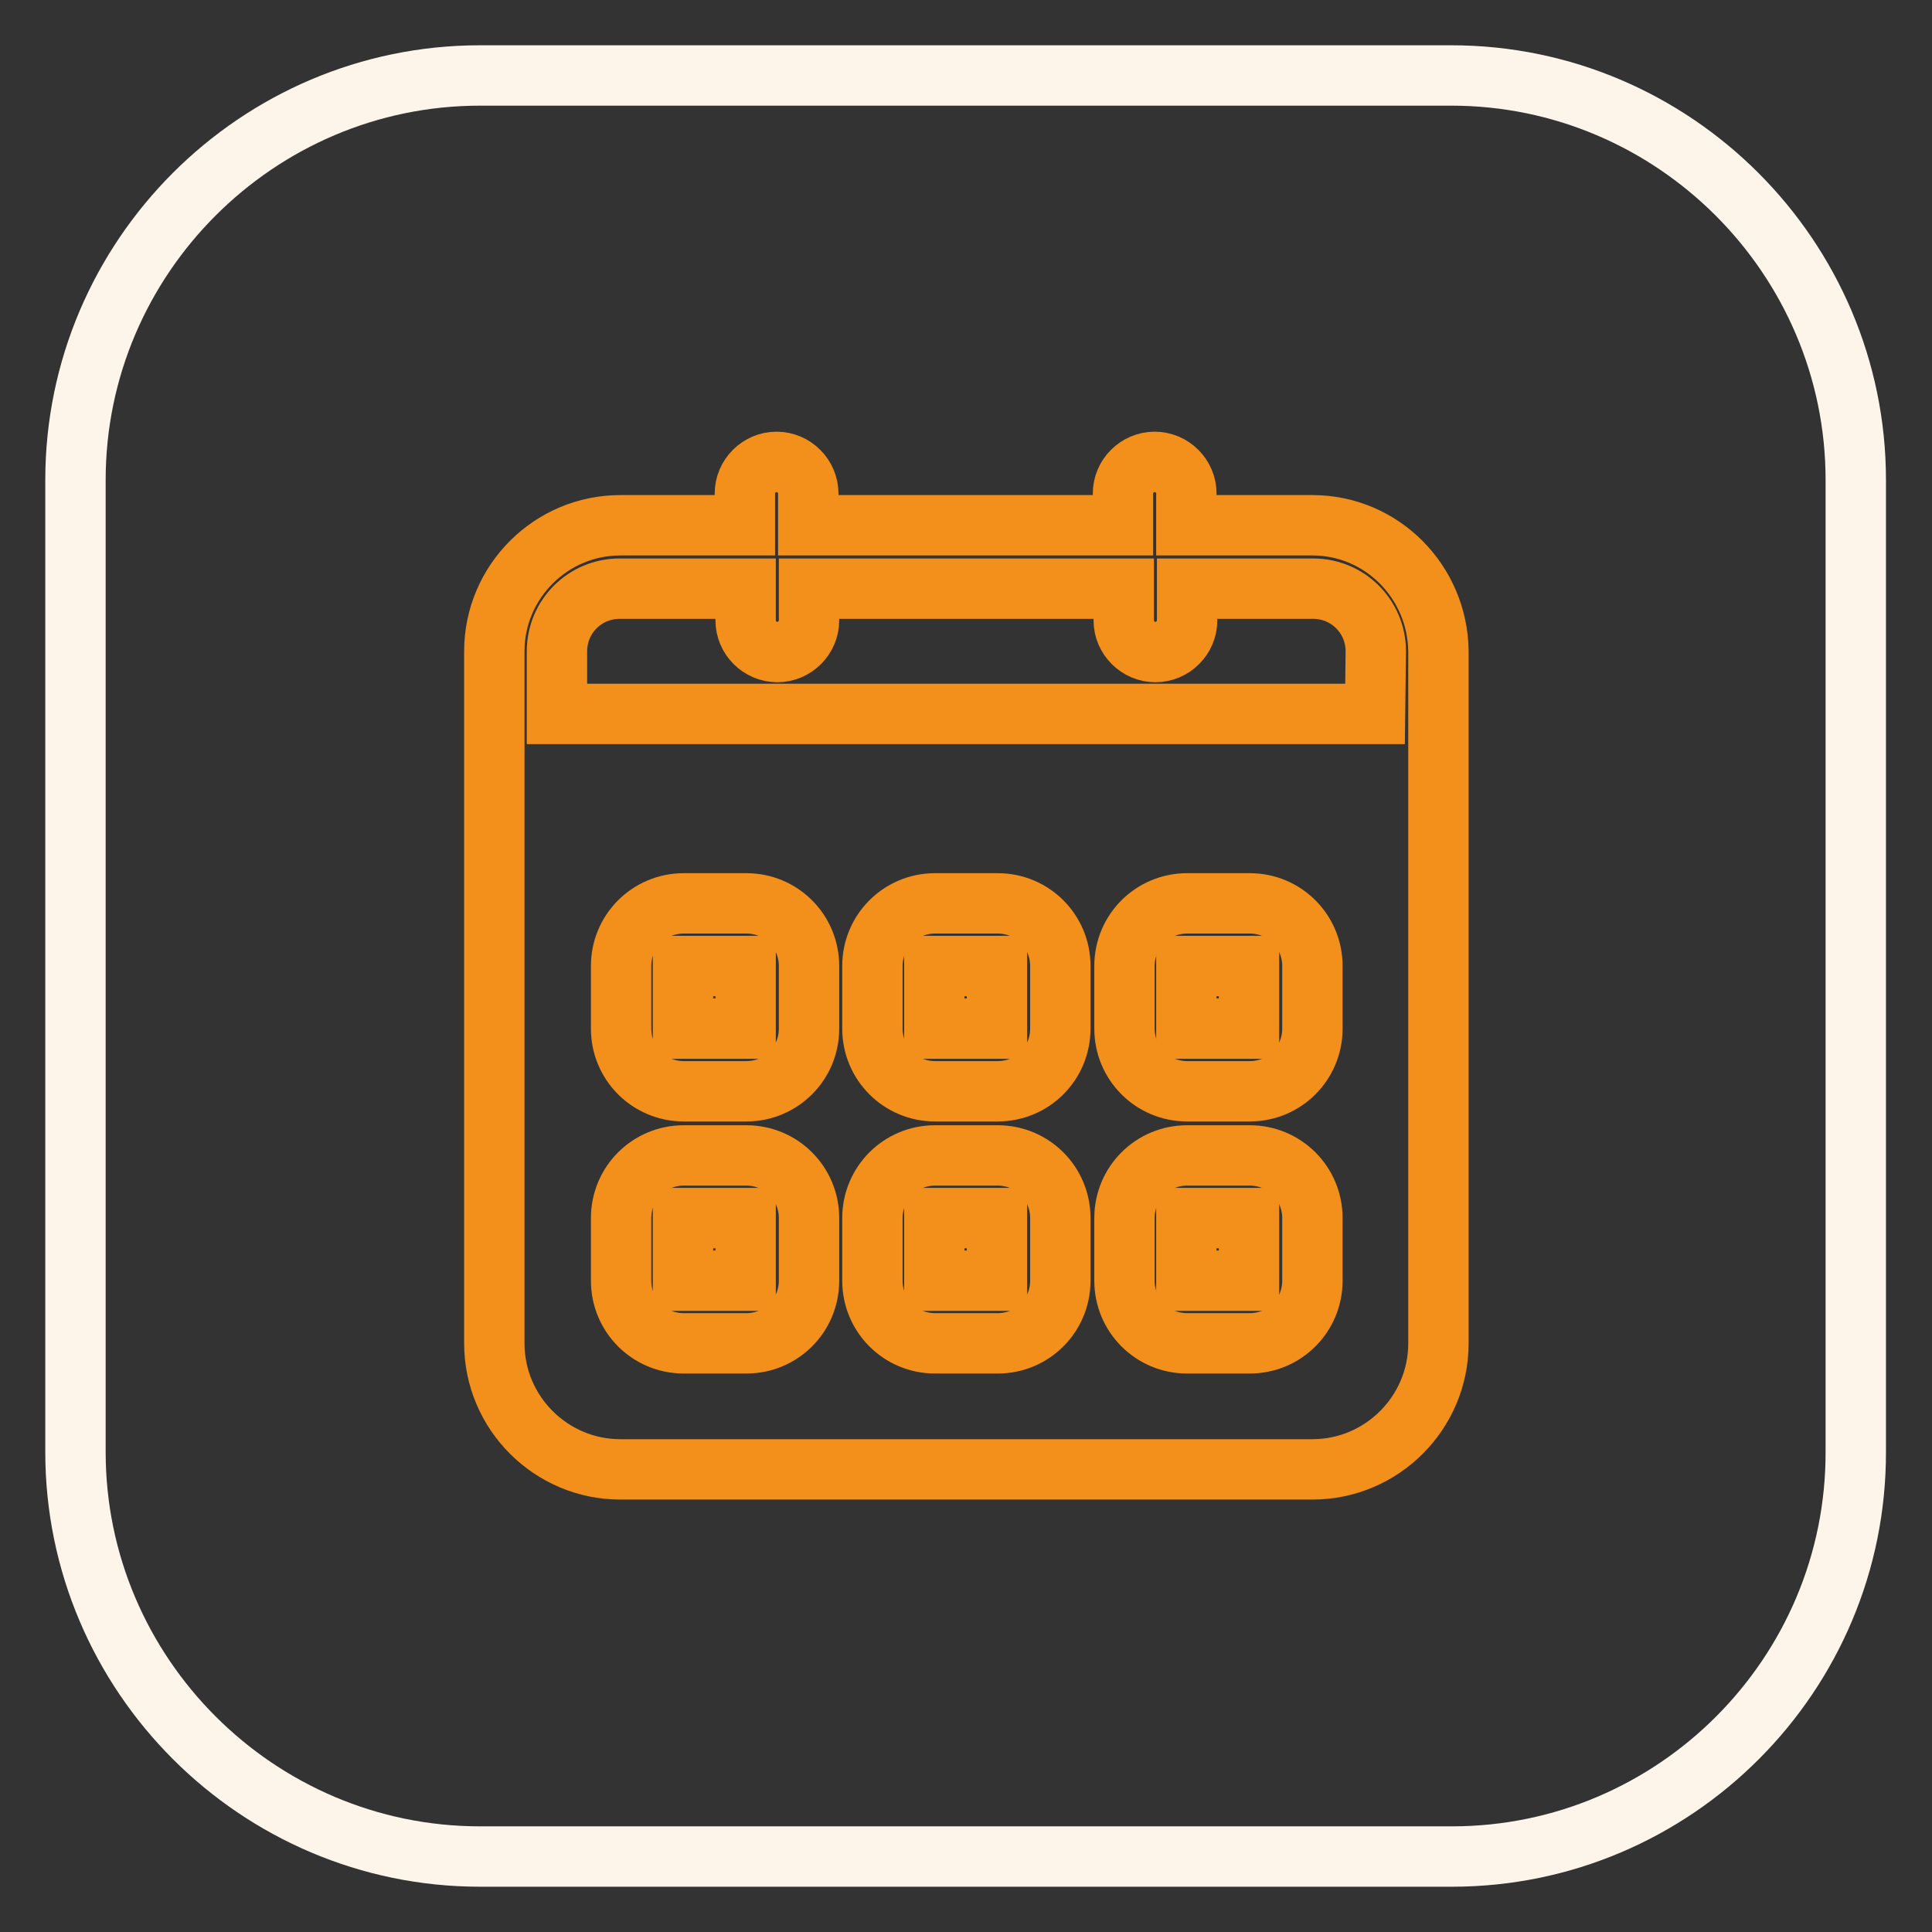 <?xml version="1.0" encoding="utf-8"?>
<!-- Svg Vector Icons : http://www.onlinewebfonts.com/icon -->
<!DOCTYPE svg PUBLIC "-//W3C//DTD SVG 1.1//EN" "http://www.w3.org/Graphics/SVG/1.1/DTD/svg11.dtd">
<svg version="1.1" xmlns="http://www.w3.org/2000/svg" xmlns:xlink="http://www.w3.org/1999/xlink" x="0px" y="0px" viewBox="0 0 256 256" enable-background="new 0 0 256 256" xml:space="preserve">
<rect x="0" y="0" width="256" height="256" fill="#333333" stroke="none"/>
<g> <path stroke-width="8" fill-opacity="0" stroke="#fef5ea"  d="M192.4,246H63.6C34.1,246,10,221.9,10,192.4V63.6C10,34.1,34.1,10,63.6,10h128.7 c29.5,0,53.6,24.1,53.6,53.6v128.7C246,221.9,221.9,246,192.4,246L192.4,246z"/> <path stroke-width="8" fill-opacity="0" stroke="#f2901b"  d="M173.9,69.6h-16.7v-4.2c0-2.3-1.9-4.2-4.2-4.2c-2.3,0-4.2,1.9-4.2,4.2v4.2h-41.7v-4.2 c0-2.3-1.9-4.2-4.2-4.2c-2.3,0-4.2,1.9-4.2,4.2v4.2H82.2c-9.2,0-16.7,7.5-16.7,16.7V178c0,9.2,7.5,16.7,16.7,16.7h91.7 c9.2,0,16.7-7.5,16.7-16.7V86.3C190.5,77.1,183.1,69.6,173.9,69.6L173.9,69.6z M107.2,169.7c0,4.6-3.7,8.3-8.3,8.3h-8.3 c-4.6,0-8.3-3.7-8.3-8.3v-8.3c0-4.6,3.7-8.3,8.3-8.3h8.3c4.6,0,8.3,3.7,8.3,8.3V169.7z M107.2,136.3c0,4.6-3.7,8.3-8.3,8.3h-8.3 c-4.6,0-8.3-3.7-8.3-8.3V128c0-4.6,3.7-8.3,8.3-8.3h8.3c4.6,0,8.3,3.7,8.3,8.3V136.3z M140.5,169.7c0,4.6-3.7,8.3-8.3,8.3h-8.3 c-4.6,0-8.3-3.7-8.3-8.3v-8.3c0-4.6,3.7-8.3,8.3-8.3h8.3c4.6,0,8.3,3.7,8.3,8.3V169.7z M140.5,136.3c0,4.6-3.7,8.3-8.3,8.3h-8.3 c-4.6,0-8.3-3.7-8.3-8.3V128c0-4.6,3.7-8.3,8.3-8.3h8.3c4.6,0,8.3,3.7,8.3,8.3V136.3z M173.9,169.7c0,4.6-3.7,8.3-8.3,8.3h-8.3 c-4.6,0-8.3-3.7-8.3-8.3v-8.3c0-4.6,3.7-8.3,8.3-8.3h8.3c4.6,0,8.3,3.7,8.3,8.3V169.7z M173.9,136.3c0,4.6-3.7,8.3-8.3,8.3h-8.3 c-4.6,0-8.3-3.7-8.3-8.3V128c0-4.6,3.7-8.3,8.3-8.3h8.3c4.6,0,8.3,3.7,8.3,8.3V136.3z M182.2,94.6H73.8v-8.3c0-4.6,3.7-8.3,8.3-8.3 h16.7v4.2c0,2.3,1.9,4.2,4.2,4.2c2.3,0,4.2-1.9,4.2-4.2V78h41.7v4.2c0,2.3,1.9,4.2,4.2,4.2c2.3,0,4.2-1.9,4.2-4.2V78h16.7 c4.6,0,8.3,3.7,8.3,8.3L182.2,94.6L182.2,94.6z"/> <path stroke-width="8" fill-opacity="0" stroke="#f2901b"  d="M157.2,128h8.3v8.3h-8.3V128z M157.2,161.4h8.3v8.3h-8.3V161.4z M123.8,161.4h8.3v8.3h-8.3V161.4z  M90.5,161.4h8.3v8.3h-8.3V161.4z M123.8,128h8.3v8.3h-8.3V128z M90.5,128h8.3v8.3h-8.3V128z"/></g>
</svg>